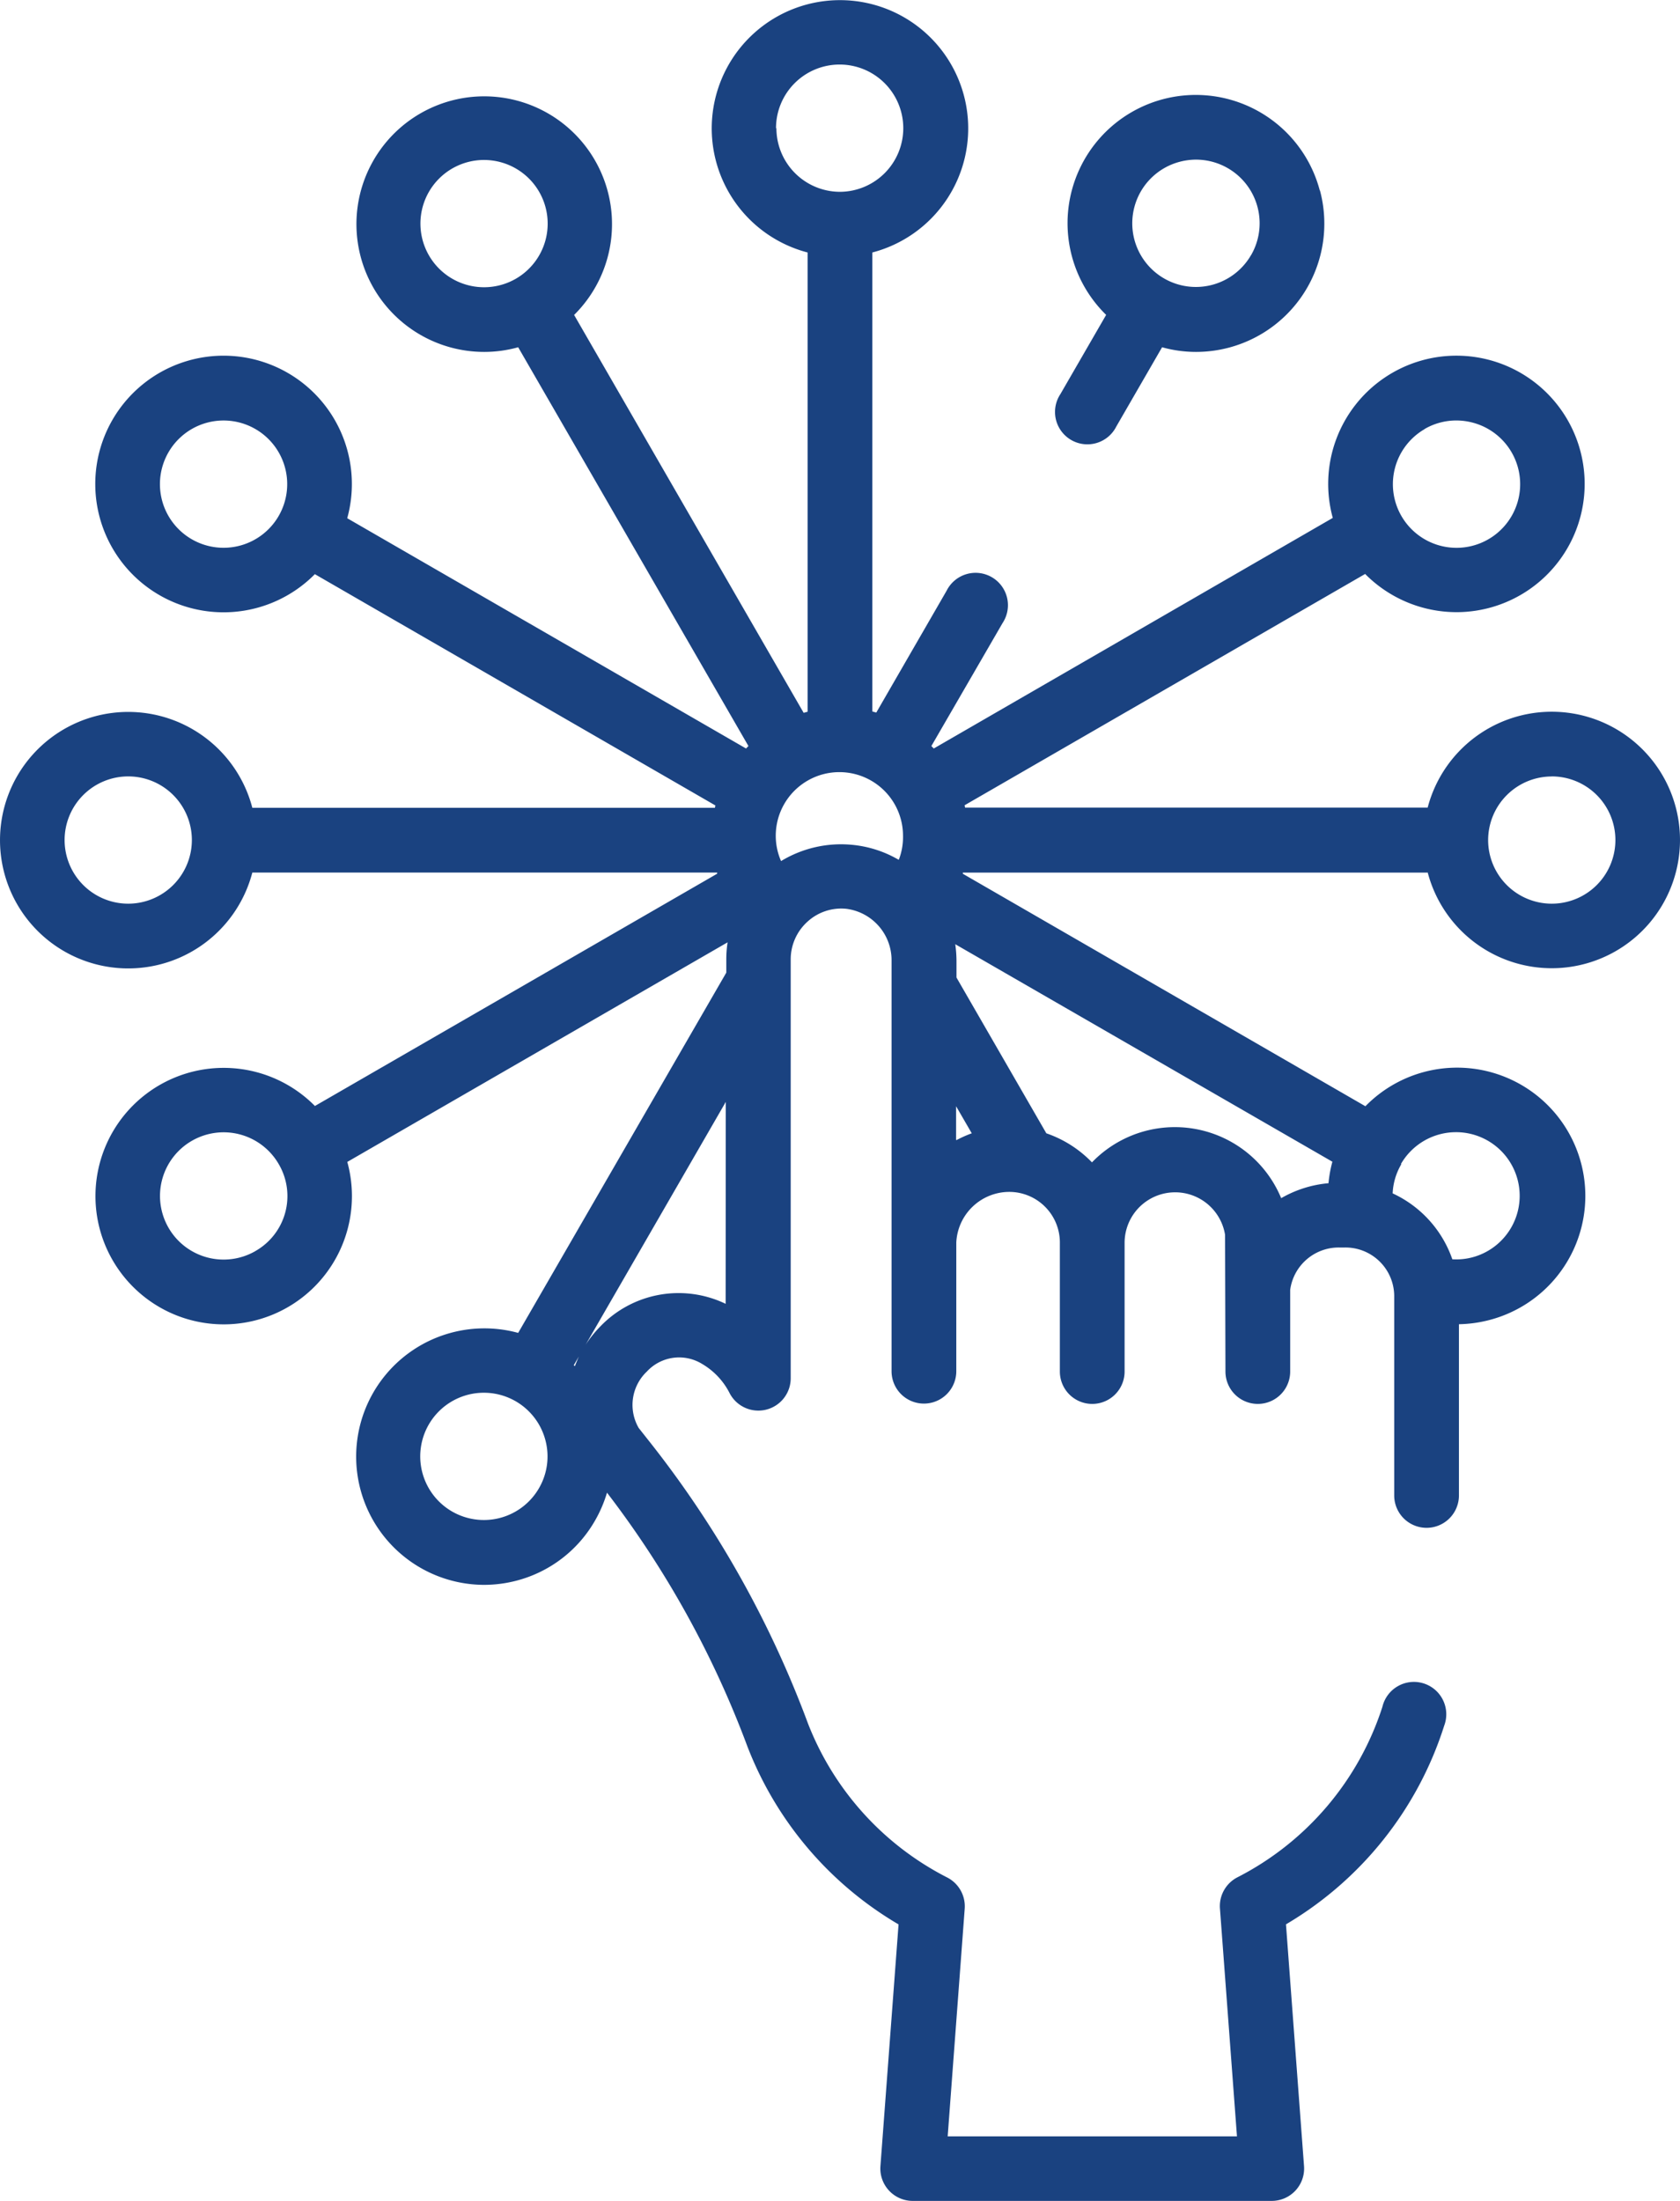 <svg xmlns="http://www.w3.org/2000/svg" width="25.953" height="33.997" viewBox="0 0 25.953 33.997"><defs><style>.a{fill:#1a4280;}</style></defs><g transform="translate(-60.575)"><g transform="translate(60.575)"><g transform="translate(0)"><path class="a" d="M82.63,13.475h0a1.981,1.981,0,1,0,0-1H75.484l-.008-.036,6.188-3.573a1.989,1.989,0,0,0,1.413.59A1.981,1.981,0,1,0,81.164,8L75,11.562l-.037-.038,1.1-1.9a.5.5,0,1,0-.864-.5l-1.087,1.883-.061-.017V3.9a1.981,1.981,0,1,0-1,0v7.094l-.061.017L69.444,4.865a1.974,1.974,0,1,0-1.387.571,1.955,1.955,0,0,0,.523-.072l3.557,6.16-.037.038L65.939,8.005a1.982,1.982,0,1,0-.5.864l6.188,3.573-.008.036H64.473a1.981,1.981,0,1,0,0,1h7.181l0,.018L65.44,17.084a1.981,1.981,0,1,0,.5.864l5.875-3.392a1.755,1.755,0,0,0-.02.263v.205L68.58,20.589a1.981,1.981,0,1,0-.53,3.892,1.994,1.994,0,0,0,.516-.068,1.968,1.968,0,0,0,1.2-.923,2,2,0,0,0,.186-.433,15.074,15.074,0,0,1,2.169,3.92,5.475,5.475,0,0,0,2.335,2.749l-.28,3.735a.5.5,0,0,0,.5.536h5.544a.5.5,0,0,0,.5-.536l-.279-3.736a5.492,5.492,0,0,0,2.444-3.068.5.5,0,1,0-.954-.293A4.51,4.51,0,0,1,79.688,29a.5.5,0,0,0-.267.48L79.684,33H75.215l.263-3.517a.5.5,0,0,0-.267-.48,4.505,4.505,0,0,1-2.154-2.38A15.967,15.967,0,0,0,70.6,22.258l-.158-.2a.71.71,0,0,1,.126-.872.678.678,0,0,1,.856-.116,1.1,1.1,0,0,1,.425.455.5.5,0,0,0,.941-.23l0-6.479a.783.783,0,0,1,.258-.578.773.773,0,0,1,.6-.2.8.8,0,0,1,.7.806v6.337a.5.5,0,1,0,1,0V19.192a.821.821,0,0,1,.819-.781.782.782,0,0,1,.781.781v1.994a.5.5,0,1,0,1,0V19.21c0-.006,0-.012,0-.018a.781.781,0,0,1,1.552-.118l.006,2.112a.5.5,0,1,0,1,0V19.924a.756.756,0,0,1,.758-.654h.085a.753.753,0,0,1,.764.739V23.1a.5.5,0,1,0,1,0V20.455a2,2,0,0,0,.478-.067,1.981,1.981,0,1,0-1.923-3.3l-6.219-3.591,0-.018H82.63Zm1.917-1.482a.983.983,0,1,1-.983.983A.984.984,0,0,1,84.547,11.994ZM82.582,6.627a.977.977,0,0,1,.49-.132.987.987,0,0,1,.256.034.983.983,0,1,1-.746.1ZM68.545,4.305a.983.983,0,1,1-.493-1.834.987.987,0,0,1,.256.034.983.983,0,0,1,.237,1.8ZM64.88,7.97a.983.983,0,1,1-1.106-1.441A.983.983,0,0,1,64.88,7.97Zm-2.324,5.989a.983.983,0,1,1,.983-.983A.984.984,0,0,1,62.556,13.959Zm1.965,5.366a.983.983,0,1,1,.36-1.343A.976.976,0,0,1,64.52,19.325ZM68.9,22.99a.983.983,0,1,1,.1-.746A.977.977,0,0,1,68.9,22.99Zm.552-1.889-.013-.013.078-.134Q69.486,21.026,69.457,21.1Zm2.333-.961a1.676,1.676,0,0,0-1.935.348,1.813,1.813,0,0,0-.23.287l2.167-3.754Zm.778-18.16a.983.983,0,1,1,.983.983A.984.984,0,0,1,72.569,1.981Zm1.893,11.3a1.753,1.753,0,0,0-.715-.23,1.783,1.783,0,0,0-1.1.251.974.974,0,0,1-.082-.391.983.983,0,1,1,1.966,0A.97.97,0,0,1,74.461,13.278Zm7.761,4.7a.983.983,0,1,1,1.106,1.441.973.973,0,0,1-.312.031,1.754,1.754,0,0,0-.922-1.018A.967.967,0,0,1,82.223,17.983Zm-6.872-.372v-.52l.242.418A1.835,1.835,0,0,0,75.351,17.611Zm5.813.337a1.933,1.933,0,0,0-.06.332,1.766,1.766,0,0,0-.731.231,1.778,1.778,0,0,0-2.923-.553,1.782,1.782,0,0,0-.705-.449L75.351,15.1v-.247a1.885,1.885,0,0,0-.019-.268Z" transform="translate(-60.575)"/></g></g><g transform="translate(76.885 1.472)"><path class="a" d="M310.281,23.642a1.981,1.981,0,1,0-3.3,1.923l-.707,1.224a.5.5,0,1,0,.864.5l.707-1.224a1.955,1.955,0,0,0,.523.072,1.994,1.994,0,0,0,.516-.068,1.981,1.981,0,0,0,1.4-2.426Zm-1.062,1a.983.983,0,1,1-1.105-1.441.991.991,0,0,1,.256-.034.983.983,0,0,1,.85,1.475Z" transform="translate(-306.203 -22.173)"/></g></g></svg>